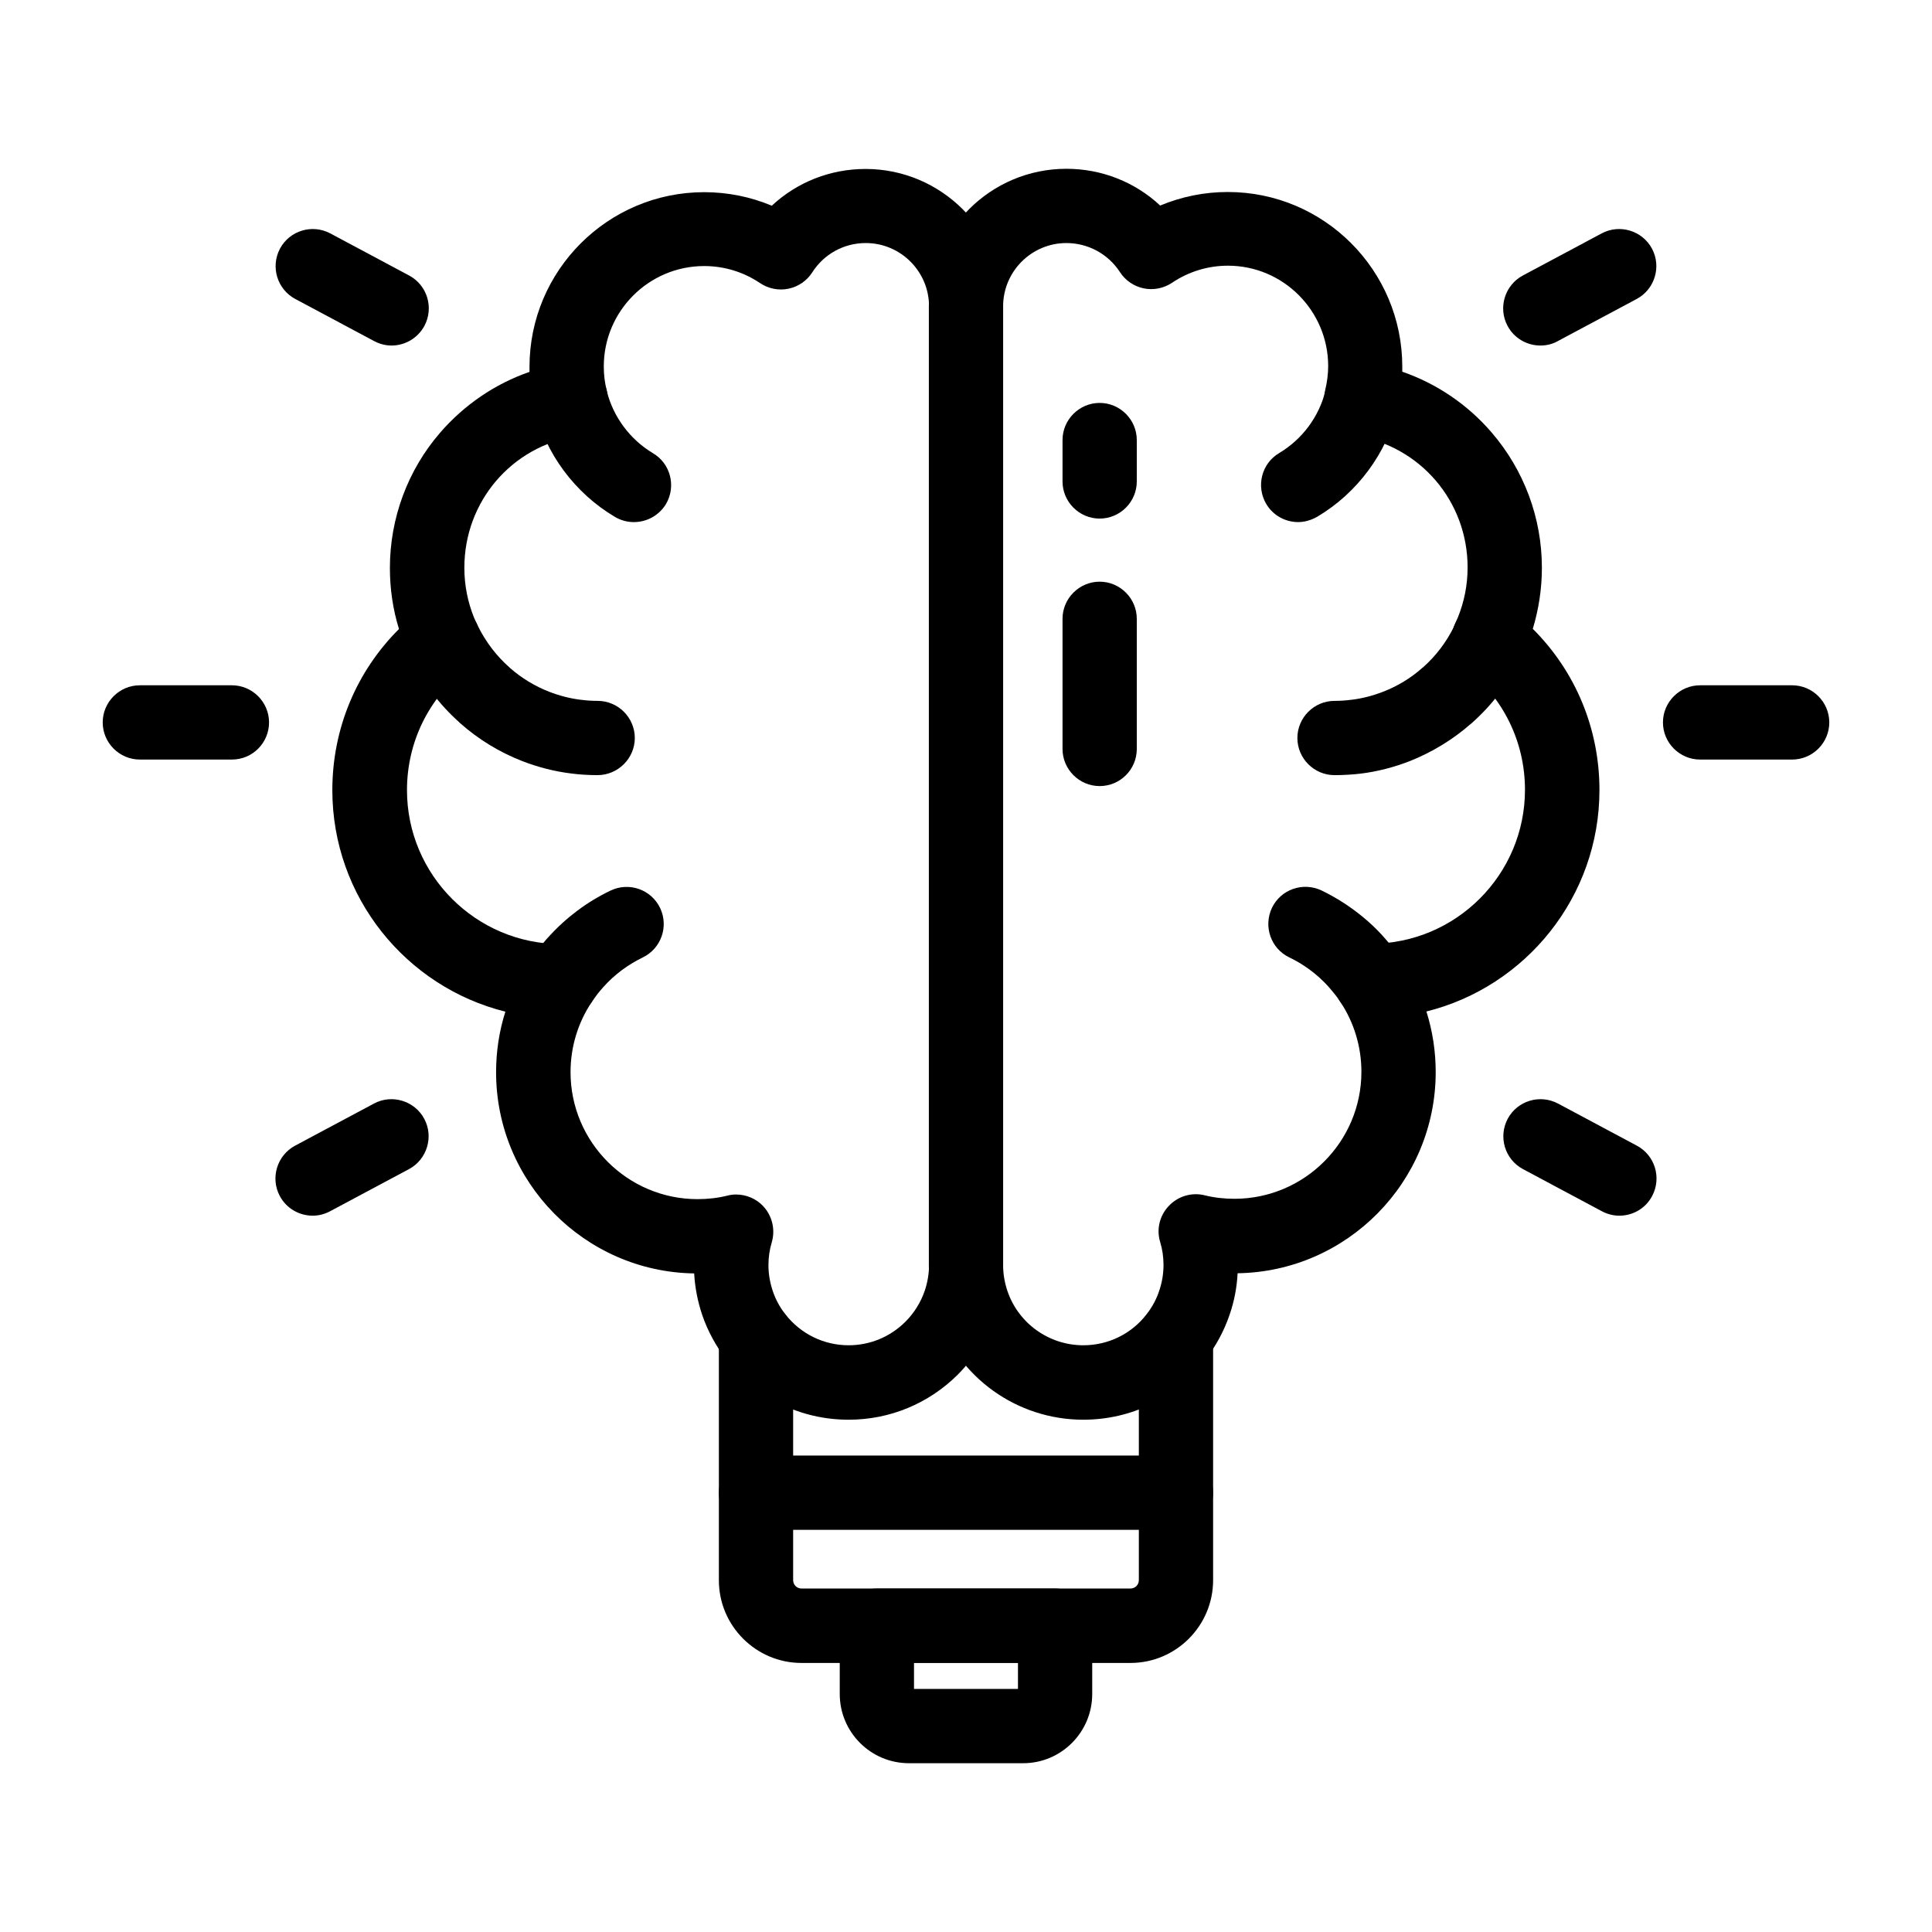 <?xml version="1.0" encoding="UTF-8"?>
<!-- The Best Svg Icon site in the world: iconSvg.co, Visit us! https://iconsvg.co -->
<svg fill="#000000" width="800px" height="800px" version="1.1" viewBox="144 144 512 512" xmlns="http://www.w3.org/2000/svg">
 <g>
  <path d="m443.59 584.7h-87.184c-12.055 0-21.895-9.84-21.895-21.895v-64.449c0-5.41 4.43-9.84 9.84-9.84 5.41 0 9.84 4.43 9.84 9.84v64.402c0 1.23 0.984 2.215 2.215 2.215h87.184c1.23 0 2.215-0.984 2.215-2.215v-64.402c0-5.41 4.43-9.84 9.84-9.84 5.41 0 9.84 4.43 9.84 9.84v64.402c0 12.102-9.84 21.941-21.895 21.941z"/>
  <path d="m415.15 611.27h-30.258c-10.137 0-18.352-8.215-18.352-18.352v-18.105c0-5.41 4.43-9.84 9.84-9.84l47.23-0.004c5.41 0 9.84 4.43 9.84 9.84v18.105c0 10.137-8.215 18.355-18.301 18.355zm-28.93-19.684h27.551v-6.938l-27.551 0.004z"/>
  <path d="m455.64 549.42h-111.29c-5.41 0-9.84-4.43-9.84-9.84s4.43-9.84 9.84-9.84h111.29c5.41 0 9.84 4.43 9.84 9.84 0.004 5.414-4.375 9.84-9.836 9.84z"/>
  <path d="m205.46 345.29h-24.402c-5.41 0-9.84-4.43-9.84-9.84 0-5.41 4.43-9.84 9.84-9.84h24.402c5.41 0 9.84 4.43 9.84 9.84 0 5.41-4.379 9.84-9.84 9.84z"/>
  <path d="m618.94 345.29h-24.402c-5.41 0-9.84-4.43-9.84-9.84 0-5.41 4.43-9.84 9.84-9.84h24.402c5.41 0 9.84 4.43 9.84 9.84 0 5.41-4.426 9.84-9.84 9.84z"/>
  <path d="m226.86 466.17c-3.492 0-6.938-1.871-8.707-5.215-2.559-4.773-0.738-10.773 4.035-13.332l20.91-11.168c4.773-2.559 10.773-0.738 13.332 4.035 2.559 4.773 0.738 10.773-4.035 13.332l-20.91 11.168c-1.477 0.785-3.051 1.18-4.625 1.18z"/>
  <path d="m552.22 235.57c-3.492 0-6.938-1.871-8.707-5.215-2.559-4.773-0.738-10.773 4.035-13.332l20.91-11.168c4.773-2.559 10.773-0.738 13.332 4.035 2.559 4.773 0.738 10.773-4.035 13.332l-20.91 11.168c-1.477 0.836-3.051 1.18-4.625 1.18z"/>
  <path d="m573.13 466.17c-1.574 0-3.148-0.395-4.625-1.18l-20.91-11.168c-4.773-2.559-6.594-8.512-4.035-13.332 2.559-4.773 8.512-6.594 13.332-4.035l20.91 11.168c4.773 2.559 6.594 8.512 4.035 13.332-1.77 3.348-5.164 5.215-8.707 5.215z"/>
  <path d="m247.77 235.57c-1.574 0-3.148-0.395-4.625-1.18l-20.91-11.168c-4.773-2.559-6.594-8.512-4.035-13.332 2.559-4.773 8.512-6.594 13.332-4.035l20.91 11.168c4.773 2.559 6.594 8.512 4.035 13.332-1.82 3.348-5.215 5.215-8.707 5.215z"/>
  <path d="m302.34 349.42c-2.363 0-4.723-0.148-6.988-0.441-4.43-0.543-8.809-1.672-12.988-3.297-6.051-2.363-11.609-5.758-16.48-10.086l-0.246-0.246c-5.215-4.676-9.445-10.281-12.547-16.582-0.195-0.344-0.395-0.789-0.543-1.18-2.262-4.922-0.098-10.773 4.82-13.039 4.922-2.262 10.773-0.098 13.039 4.82 0.098 0.195 0.195 0.441 0.297 0.641 2.066 4.133 4.82 7.773 8.266 10.824 0.051 0.051 0.148 0.098 0.195 0.195 3.102 2.707 6.594 4.82 10.383 6.297 2.656 1.031 5.461 1.77 8.316 2.117h0.051c1.426 0.195 2.953 0.297 4.477 0.297 5.41 0 9.84 4.43 9.84 9.84 0 5.41-4.477 9.84-9.891 9.84z"/>
  <path d="m368.9 520.24c-12.742 0-24.5-5.758-32.324-15.793-2.805-3.641-5.019-7.676-6.496-12.004-1.18-3.543-1.918-7.231-2.117-10.973-29.027-0.441-52.496-24.207-52.496-53.332 0-5.512 0.836-10.922 2.461-16.039-26.32-6.543-45.855-30.406-45.855-58.695 0-16.234 6.348-31.438 17.664-42.707-1.625-5.215-2.41-10.676-2.41-16.188 0-13.188 4.723-25.93 13.332-35.867 6.394-7.379 14.562-12.941 23.664-16.09v-1.328c0-25.535 20.762-46.297 46.297-46.297 6.199 0 12.301 1.23 17.91 3.59 6.641-6.199 15.449-9.742 24.848-9.742 20.121 0 36.457 16.383 36.457 36.457v254.07c0 4.477-0.738 8.906-2.164 13.137-2.016 5.902-5.41 11.367-9.84 15.844-7.723 7.68-18.004 11.957-28.93 11.957zm-29.812-59.68c2.656 0 5.266 1.082 7.133 3.051 2.41 2.559 3.297 6.199 2.312 9.594-0.59 1.969-0.887 3.984-0.887 6.051 0 2.363 0.395 4.625 1.133 6.84s1.871 4.328 3.344 6.199c4.082 5.215 10.184 8.215 16.777 8.215 5.656 0 11.02-2.215 15.055-6.25 2.312-2.312 4.082-5.164 5.117-8.215 0.738-2.215 1.133-4.477 1.133-6.84v-254.02c0-9.25-7.527-16.777-16.777-16.777-5.758 0-11.07 2.902-14.168 7.773-1.426 2.215-3.691 3.789-6.297 4.328-2.609 0.543-5.312 0-7.527-1.477-4.379-2.953-9.496-4.527-14.809-4.527-14.66 0-26.617 11.906-26.617 26.617 0 2.164 0.246 4.281 0.789 6.348 0.641 2.656 0.148 5.512-1.379 7.824-1.523 2.312-3.938 3.836-6.641 4.281-17.219 2.707-29.719 17.367-29.719 34.883 0 4.625 0.887 9.102 2.609 13.332 0.195 0.492 0.441 1.031 0.688 1.523 1.969 4.133 0.789 9.102-2.856 11.957-9.938 7.773-15.645 19.484-15.645 32.129 0 22.484 18.301 40.785 40.785 40.785 3.641 0 6.988 2.016 8.707 5.215 1.723 3.199 1.523 7.086-0.492 10.086-3.691 5.512-5.656 11.957-5.656 18.648 0 18.547 15.105 33.652 33.652 33.652 2.707 0 5.363-0.297 7.922-0.934 0.738-0.195 1.523-0.297 2.312-0.297z"/>
  <path d="m292.64 413.82c-1.723 0-3.445-0.441-5.019-1.379-4.676-2.805-6.199-8.809-3.394-13.48 0.098-0.148 0.148-0.246 0.246-0.395 0.051-0.051 0.098-0.148 0.148-0.195 1.277-1.918 2.707-3.738 4.184-5.461 0.195-0.195 0.344-0.395 0.543-0.59 4.676-5.164 10.184-9.297 16.434-12.301 4.922-2.363 10.773-0.297 13.137 4.574 2.363 4.922 0.297 10.773-4.574 13.137-3.938 1.918-7.477 4.527-10.43 7.824-0.051 0.051-0.051 0.098-0.098 0.098-0.051 0.051-0.098 0.098-0.148 0.195 0 0-0.051 0.051-0.051 0.051-0.934 1.031-1.77 2.164-2.609 3.344 0 0.051-0.051 0.051-0.051 0.098-1.922 2.906-5.07 4.481-8.316 4.481z"/>
  <path d="m311.98 282.36c-1.723 0-3.445-0.441-5.019-1.379-10.629-6.297-18.402-16.777-21.305-28.734-1.277-5.266 1.918-10.629 7.231-11.906 5.266-1.277 10.629 1.918 11.906 7.231 1.672 6.84 6.148 12.891 12.25 16.531 4.676 2.754 6.199 8.809 3.445 13.48-1.867 3.059-5.113 4.777-8.508 4.777z"/>
  <path d="m497.66 349.42c-5.41 0-9.84-4.43-9.84-9.84 0-5.41 4.43-9.84 9.84-9.84 1.523 0 3-0.098 4.477-0.297h0.051c2.856-0.344 5.656-1.082 8.316-2.117 3.836-1.477 7.332-3.59 10.383-6.297 0.051-0.051 0.098-0.098 0.148-0.098l0.051-0.051c3.445-3.051 6.199-6.691 8.215-10.773v-0.051c0.098-0.195 0.195-0.441 0.297-0.641 2.262-4.922 8.117-7.086 13.039-4.82 4.922 2.262 7.086 8.117 4.82 13.039-0.195 0.395-0.395 0.789-0.59 1.18-3.148 6.348-7.43 12.004-12.742 16.727-0.051 0.051-0.098 0.098-0.148 0.148-0.051 0.051-0.098 0.098-0.148 0.098-4.82 4.231-10.332 7.578-16.285 9.938-4.184 1.625-8.562 2.754-12.988 3.297-2.172 0.25-4.531 0.398-6.894 0.398z"/>
  <path d="m431.09 520.24c-17.562 0-33.16-11.168-38.77-27.797-1.426-4.231-2.164-8.66-2.164-13.137v-254.12c0-20.121 16.336-36.457 36.457-36.457 9.398 0 18.203 3.543 24.848 9.742 5.656-2.363 11.711-3.59 17.91-3.59 25.535 0 46.25 20.762 46.25 46.297v1.328c9.102 3.148 17.32 8.707 23.664 16.09 8.609 9.988 13.332 22.68 13.332 35.867 0 5.559-0.836 10.973-2.41 16.188 11.316 11.266 17.664 26.469 17.664 42.707 0 28.289-19.531 52.152-45.855 58.695 1.625 5.164 2.461 10.578 2.461 16.039 0 29.125-23.469 52.891-52.496 53.332-0.195 3.738-0.887 7.43-2.117 10.973-1.477 4.328-3.641 8.363-6.496 12.004-7.777 10.082-19.535 15.836-32.277 15.836zm-4.477-311.83c-9.25 0-16.777 7.527-16.777 16.777v254.07c0 2.363 0.395 4.625 1.133 6.84 2.902 8.609 11.02 14.414 20.121 14.414 6.594 0 12.742-3 16.777-8.215 1.477-1.918 2.609-3.984 3.344-6.25 0.738-2.164 1.133-4.477 1.133-6.84 0-2.066-0.297-4.133-0.887-6.051-1.031-3.394-0.148-7.035 2.312-9.594 2.41-2.559 6.051-3.641 9.445-2.805 2.559 0.641 5.215 0.934 7.922 0.934 18.547 0 33.652-15.105 33.652-33.652 0-6.691-1.969-13.137-5.656-18.648-2.016-3-2.215-6.887-0.492-10.086 1.723-3.199 5.066-5.215 8.66-5.215h0.051c22.484 0 40.785-18.301 40.785-40.785 0-12.645-5.707-24.355-15.645-32.129-3.59-2.856-4.773-7.773-2.856-11.957 0.246-0.492 0.441-1.031 0.688-1.523 1.723-4.231 2.609-8.707 2.609-13.332 0-17.465-12.496-32.129-29.719-34.883-2.707-0.441-5.117-1.969-6.641-4.281s-2.016-5.117-1.379-7.824c0.492-2.066 0.789-4.184 0.789-6.348 0-14.66-11.906-26.617-26.566-26.617-5.312 0-10.43 1.574-14.809 4.527-2.215 1.477-4.922 2.016-7.527 1.477-2.609-0.543-4.871-2.117-6.297-4.328-3.102-4.773-8.418-7.676-14.172-7.676z"/>
  <path d="m435.42 281.43c-5.41 0-9.84-4.43-9.84-9.84v-10.973c0-5.41 4.43-9.84 9.84-9.84s9.84 4.43 9.84 9.84v10.973c0 5.414-4.426 9.84-9.84 9.84z"/>
  <path d="m435.42 352.32c-5.41 0-9.84-4.43-9.84-9.84v-34.488c0-5.41 4.43-9.84 9.84-9.84s9.84 4.43 9.84 9.84v34.488c0 5.461-4.426 9.84-9.84 9.84z"/>
  <path d="m488.02 282.36c-3.344 0-6.641-1.723-8.461-4.82-2.754-4.676-1.23-10.727 3.445-13.48 6.102-3.641 10.578-9.645 12.25-16.531 1.277-5.266 6.641-8.512 11.906-7.231 5.266 1.277 8.512 6.641 7.231 11.906-2.953 11.957-10.676 22.434-21.305 28.734-1.621 0.93-3.391 1.422-5.066 1.422z"/>
  <path d="m507.35 413.82c-3.246 0-6.394-1.625-8.266-4.477 0-0.051-0.051-0.051-0.051-0.098-0.789-1.18-1.672-2.262-2.609-3.344-0.934-1.082-1.918-2.066-2.953-3-2.363-2.066-4.969-3.836-7.773-5.164-4.922-2.363-6.938-8.215-4.625-13.137 2.363-4.922 8.215-6.938 13.137-4.625 4.477 2.164 8.609 4.922 12.301 8.168 1.625 1.426 3.246 3.051 4.676 4.723 1.523 1.723 2.902 3.543 4.231 5.461 0.051 0.051 0.098 0.148 0.148 0.195 0.098 0.098 0.148 0.246 0.246 0.344 2.805 4.676 1.277 10.727-3.344 13.48-1.621 1.031-3.394 1.473-5.117 1.473z"/>
 </g>
</svg>